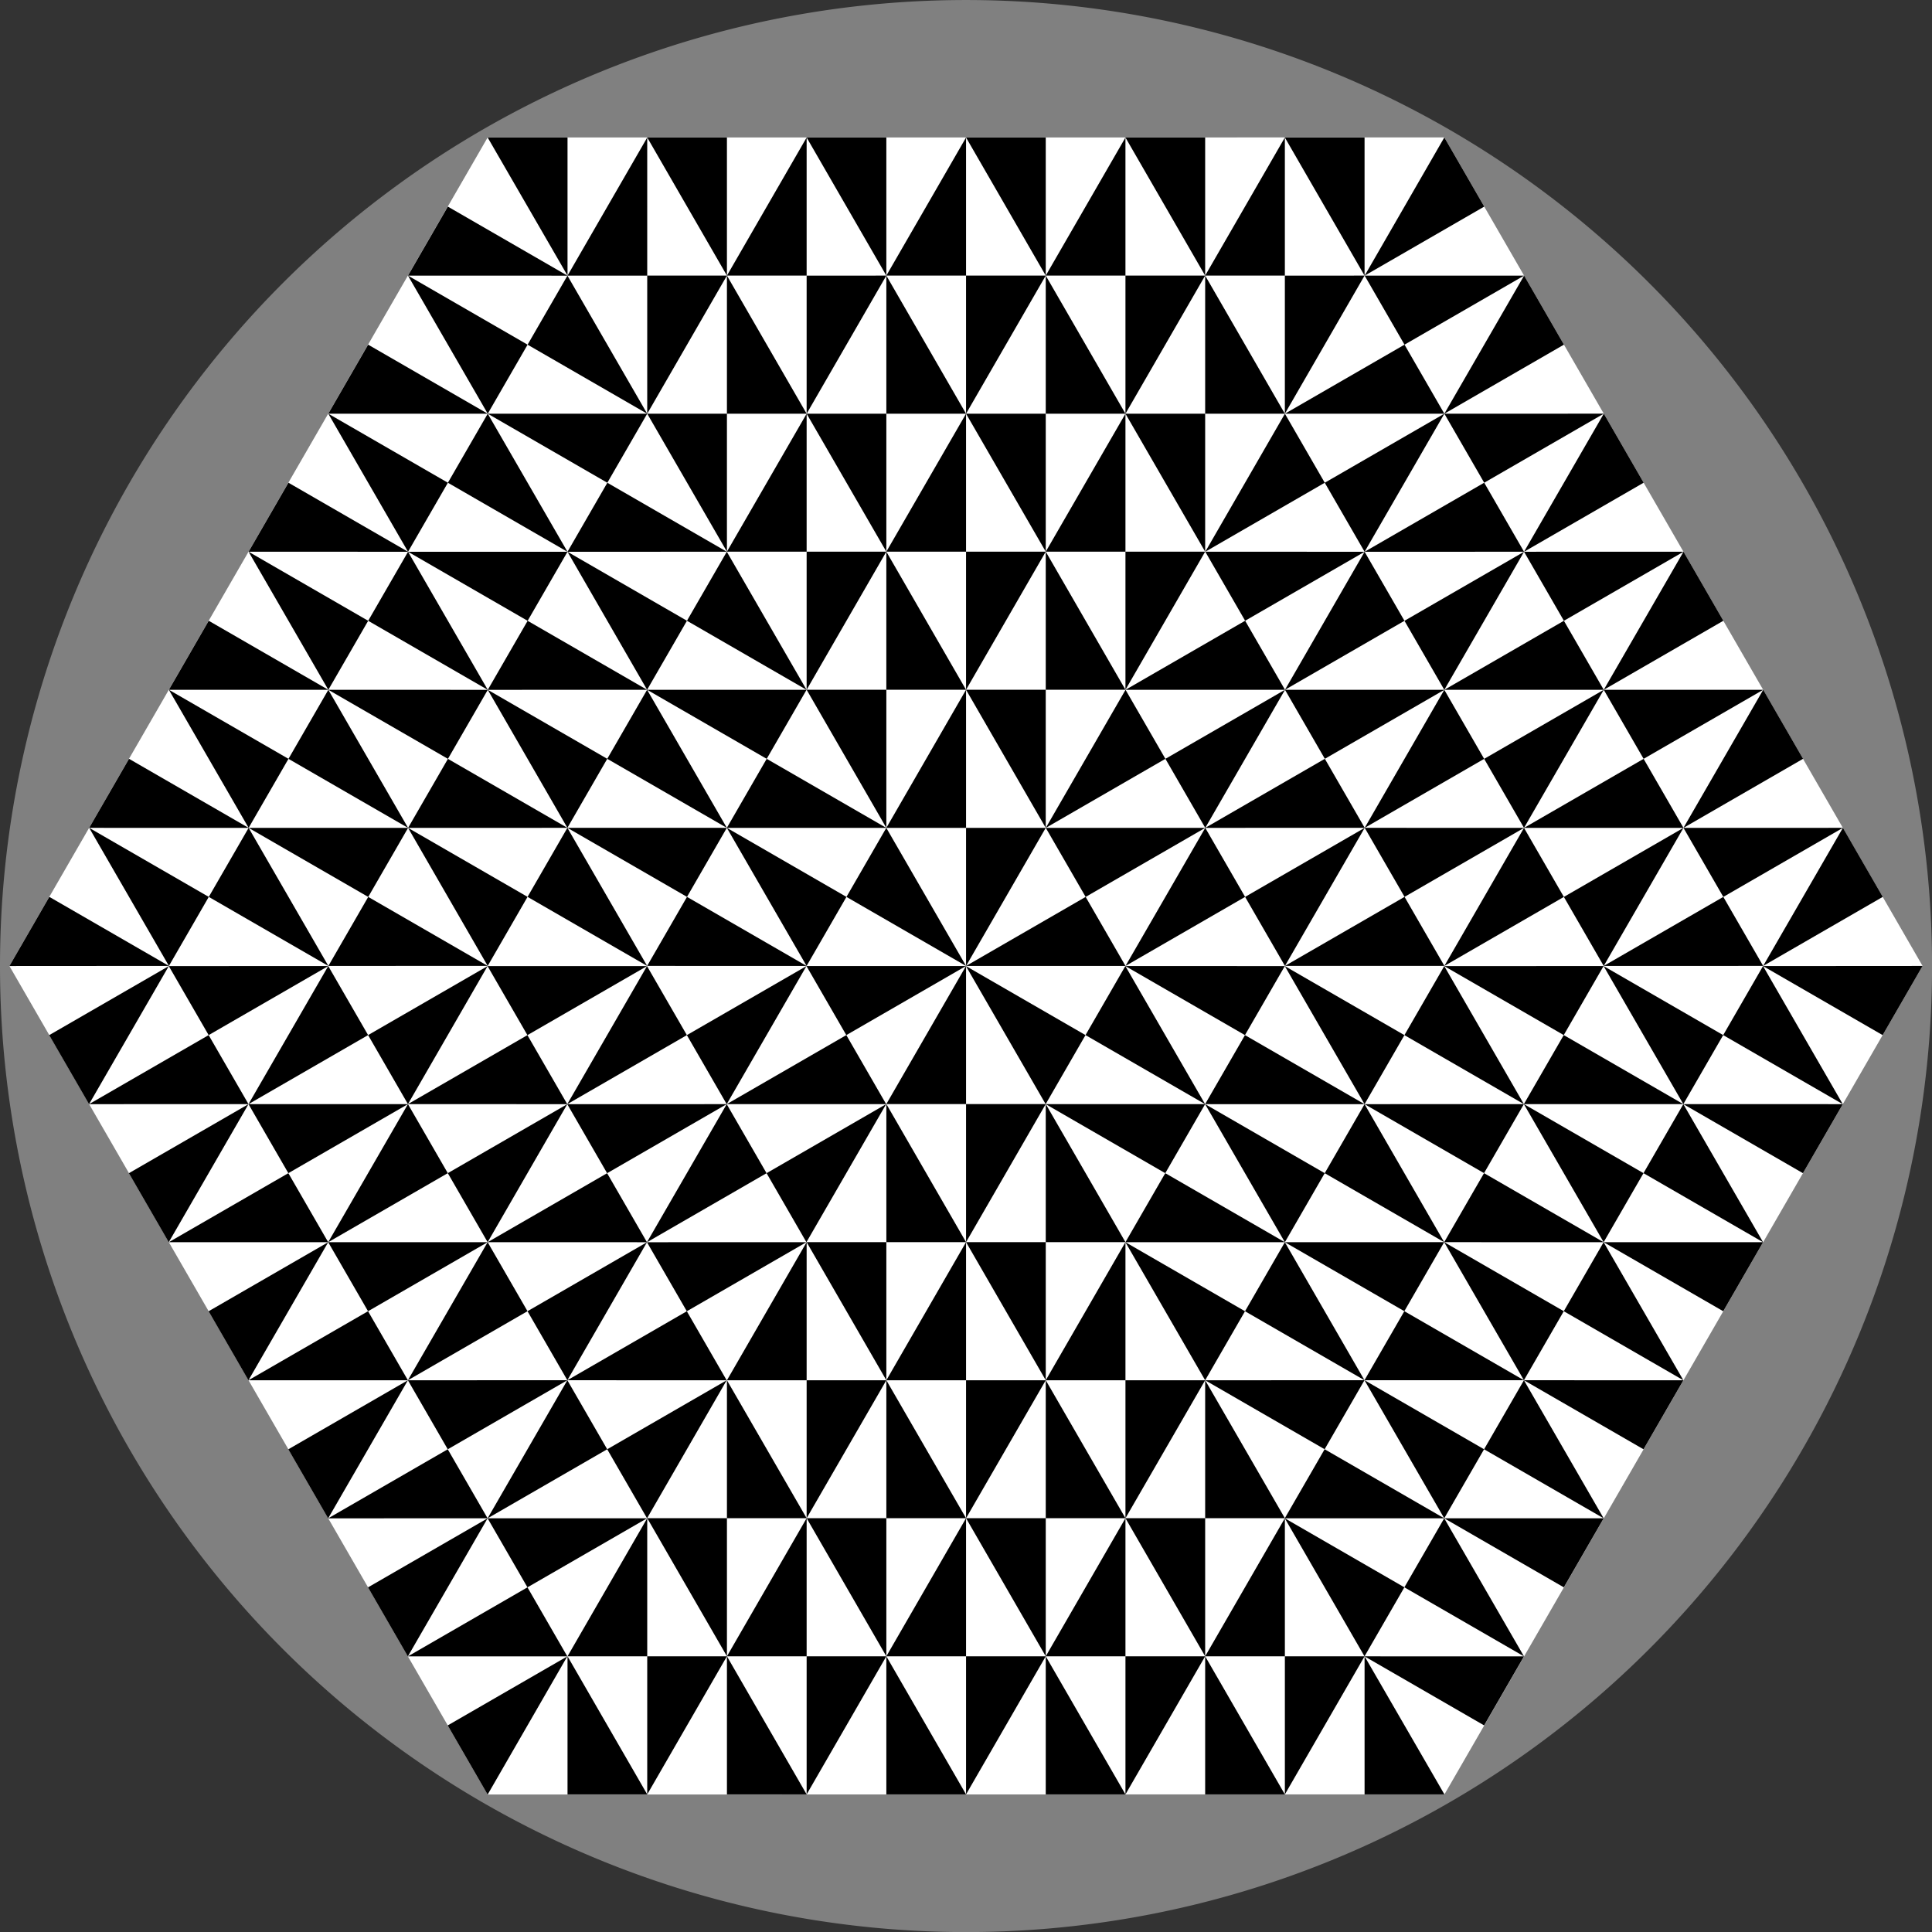 <svg xmlns="http://www.w3.org/2000/svg" viewBox="0 0 720 720"><rect x="0" y="0" width="720" height="720" fill="#333333" stroke="none"/><path d="M720.021 360.018a360.01 360.01 0 11-720.022 0 360.01 360.01 0 11720.022 0z" fill="gray"/><path d="M181.733 51.234l356.519-.023 178.233 308.766-178.18 308.731-356.572.053L3.5 359.995 181.733 51.229z" fill="#fff"/><path d="M360.019 359.983l-29.704 51.465h29.704v-51.465zm0 51.465v51.464l29.703-51.464h-29.703zm29.703 0v51.464h29.703l-29.703-51.464zm29.703 51.464l-29.703 51.465h29.703v-51.465zm0 51.465v51.41l29.703-51.41h-29.703zm29.703 0v51.41h29.704l-29.704-51.41zm29.704 51.41l-29.704 51.465h29.704v-51.465zm0 51.465v51.464l29.703-51.464h-29.703zm29.703 0v51.464h29.759l-29.76-51.464zm-29.703 51.464l-29.704-51.464v51.464h29.704zm-29.704-51.464h-29.703v51.464l29.703-51.464zv-51.465h-29.703l29.703 51.465zm-29.703-51.465l-29.703 51.465h29.703v-51.465zl-29.703-51.41v51.41h29.703zm-29.703 0h-29.703l29.703 51.465v-51.465zm0 51.465v51.464h29.703l-29.703-51.464zh-29.703v51.464l29.703-51.464zm-29.703 51.464l-29.704-51.464v51.464h29.704zm-29.704-51.464h-29.703v51.464l29.703-51.464zv-51.465h-29.703l29.703 51.465zh29.704v-51.465l-29.704 51.465zm29.704-51.465l-29.704-51.41v51.41h29.704zl29.703-51.41h-29.703v51.41zm0-51.41v-51.465l-29.704 51.465h29.704zm-29.704 0h-29.703v51.41l29.703-51.41zv-51.465h-29.703l29.703 51.465zm-29.703-51.465l-29.703 51.465h29.703v-51.465zm-29.703 51.465v51.41h29.703l-29.703-51.41zm29.703 51.41l-29.703 51.465h29.703v-51.465zm-29.703 51.465v51.464h29.703l-29.703-51.464zh-29.703v51.464l29.703-51.464zv-51.465h-29.703l29.703 51.465zm-29.703-51.465l-29.704 51.465h29.704v-51.465zm-29.704 51.465v51.464h29.704l-29.704-51.464zM330.32 462.91h29.703l-29.703-51.464v51.464zm29.703 0l29.703 51.465V462.91h-29.703zM359.966 360.018l-59.422.009 14.852 25.725 44.57-25.732zm-44.57 25.732l-44.57 25.732 59.421-.008-14.851-25.726zm14.852 25.725l-44.57 25.733 14.851 25.725 29.72-51.458zm-29.72 51.458l-59.421.009 14.852 25.725 44.57-25.732zm-44.57 25.732l-44.523 25.706 59.375.02-14.852-25.726zm14.853 25.725l-44.524 25.707 14.852 25.725 29.672-51.43zm-29.672 51.43l-59.423.009 14.852 25.725 44.571-25.732zm-44.57 25.732l-44.571 25.733 59.422-.01-14.852-25.724zm14.851 25.726l-44.57 25.732 14.879 25.772 29.69-51.504zm-59.422.008l29.719-51.457-44.57 25.732 14.851 25.725zm29.719-51.457l-14.852-25.725-44.57 25.732 59.421-.009zl44.57-25.732-14.852-25.726-29.719 51.458zm29.719-51.458l-59.422.009 14.852 25.725 44.57-25.732zl29.672-51.43-44.524 25.707 14.852 25.725zm-14.852-25.725l-14.852-25.725-29.72 51.457 44.571-25.732zm-44.57 25.732l-44.571 25.733 14.852 25.725 29.719-51.458zl-14.853-25.725-44.57 25.732 59.422-.008zm-59.423.009l29.719-51.458-44.57 25.733 14.851 25.725zm29.719-51.458l-14.852-25.725-44.57 25.732 59.422-.008zl44.57-25.732-14.851-25.725-29.72 51.457zl14.852 25.726 44.57-25.733-59.422.01zm59.422-.008l29.672-51.43-44.523 25.706 14.852 25.725zl59.375.019-14.852-25.726-44.523 25.707zm44.524-25.706l44.57-25.733-59.422.01 14.852 25.724zm-14.852-25.726l-14.852-25.725-44.524 25.706 59.375.02zl44.57-25.732-14.852-25.725-29.719 51.457zm29.719-51.457l-59.423.009 14.852 25.725 44.571-25.732zm-59.423.009l-44.523 25.706 14.852 25.725 29.672-51.43zm-29.671 51.43l-59.423.008 14.852 25.725 44.57-25.732zm-59.423.008l-44.57 25.732 14.852 25.725 29.719-51.457zl-14.852-25.725-44.57 25.732 59.422-.009zl44.571-25.732-14.852-25.726-29.719 51.458zm29.72-51.458l-59.423.01 14.852 25.724 44.57-25.732zm-59.423.01l-44.57 25.731 14.852 25.726 29.719-51.458zm193.066 25.726l14.852 25.725 29.719-51.457-44.57 25.732zm14.852 25.725l-29.719 51.458 44.57-25.732-14.852-25.726z"/><path d="M360.019 359.983l-29.72-51.457-14.851 25.725 44.57 25.732zm-44.57-25.732l-44.571-25.732 29.718 51.457 14.853-25.725zm-14.853 25.725l-44.57-25.732-14.853 25.725 59.423.009zm-59.422-.009l-29.72-51.457-14.851 25.725 44.57 25.732zm-44.57-25.732L152.08 308.53l29.672 51.43 14.852-25.726zM181.75 359.96l-44.523-25.706-14.852 25.726 59.375-.02zm-59.375.02l-29.719-51.458-14.852 25.725 44.57 25.732zm-44.57-25.733l-44.57-25.732 29.718 51.457 14.852-25.725zm-14.852 25.725l-44.57-25.732-14.88 25.772 59.45-.038zm-29.72-51.457l59.423.009-44.57-25.733-14.853 25.726zm59.423.009l14.852-25.726-44.57-25.732 29.718 51.458zl44.57 25.732 14.852-25.725-59.422-.01zm59.422.008l-29.719-51.457-14.852 25.725 44.57 25.732zl59.375-.019-44.523-25.706-14.852 25.726zm14.852-25.725l14.852-25.725-59.422-.009 44.57 25.732zm-44.57-25.732L77.79 231.343l-14.852 25.725 59.422.009zl14.852-25.725-44.57-25.733 29.718 51.458zm-29.72-51.458l59.423.009-44.57-25.732-14.853 25.725zm59.423.009l14.852-25.725-44.57-25.733 29.718 51.458zl44.57 25.732 14.852-25.725-59.422-.009zl-14.852 25.725 44.57 25.733-29.719-51.458zm29.719 51.458l59.375-.02-44.524-25.706-14.852 25.726zl29.672 51.43 14.852-25.726-44.524-25.706zm44.523 25.706l44.57 25.732-29.718-51.458-14.852 25.726zm14.852-25.726l14.852-25.725-44.523-25.706 29.671 51.43zl44.57 25.733 14.853-25.726-59.422-.008zm59.422.01l-29.719-51.458-14.852 25.725 44.57 25.732zm-29.719-51.458l-44.523-25.707-14.852 25.726 59.375-.02zm-59.375.019l-29.719-51.458-14.852 25.725 44.57 25.733zm-29.719-51.458l-44.57-25.732-14.852 25.725 59.422.009zl14.852-25.725-44.57-25.733 29.719 51.458zl44.57 25.732 14.853-25.725-59.422-.009zm59.422.009l-29.718-51.458-14.852 25.725 44.57 25.733zm-29.718-51.458L166.9 76.996l-14.852 25.725 59.422.009zm74.256 180.061l-14.852 25.726 59.422.008-44.57-25.732zm-14.852 25.726l-59.422-.009 44.57 25.732 14.852-25.725zM360.019 359.983l29.703-51.466h-29.703v51.464zm0-51.464v-51.467l-29.704 51.467h29.705zm-29.705 0v-51.465H300.61l29.704 51.466zm-29.704-51.467l29.704-51.466h-29.705v51.465zm0-51.466v-51.41l-29.703 51.41h29.703zm-29.703 0v-51.41h-29.703l29.703 51.41zm-29.703-51.41l29.703-51.467h-29.703v51.465zm0-51.465V51.247L211.5 102.713h29.705zm-29.703 0V51.247h-29.76l29.76 51.464zm29.703-51.466l29.703 51.466V51.247h-29.703zm29.703 51.466h29.703V51.245l-29.703 51.466zv51.465h29.703l-29.703-51.467zm29.703 51.466l29.704-51.466H300.61v51.465zl29.704 51.41v-51.41H300.61zm29.704 0h29.703l-29.703-51.466v51.465zm0-51.466V51.245H300.61l29.704 51.466zh29.705V51.245l-29.704 51.466zm29.703-51.466l29.703 51.466V51.245h-29.705zm29.703 51.466h29.703V51.247l-29.703 51.466zv51.465h29.703l-29.703-51.467zh-29.705v51.466l29.703-51.466zm-29.703 51.466l29.703 51.41v-51.41h-29.703zl-29.703 51.41h29.703v-51.41zm0 51.41v51.465l29.703-51.466h-29.703zm29.703 0h29.703v-51.41l-29.703 51.41zv51.465h29.705l-29.703-51.466zm29.703 51.467l29.704-51.466h-29.704v51.464zm29.704-51.466v-51.41h-29.704l29.704 51.41zm-29.704-51.41l29.704-51.467h-29.704v51.466zm29.704-51.467V51.247h-29.704l29.704 51.466zh29.703V51.245l-29.703 51.466zv51.466h29.703l-29.703-51.466zm29.703 51.466l29.703-51.466H478.83v51.466zm29.703-51.466V51.247h-29.705l29.703 51.466zM389.717 257.052h-29.704l29.704 51.467v-51.467zm-29.704 0l-29.703-51.466v51.466h29.705z"/><path d="M360.019 359.983l59.422-.009-14.852-25.725-44.57 25.732zm44.57-25.732l44.57-25.732-59.421.008 14.852 25.726zm-14.852-25.725l44.57-25.733-14.851-25.725-29.72 51.458zm29.72-51.458l59.421-.009-14.852-25.725-44.57 25.732zm44.57-25.732l44.523-25.706-59.375-.02 14.852 25.726zm-14.853-25.725l44.524-25.707-14.852-25.725-29.672 51.43zm29.672-51.43l59.422-.009-14.851-25.725-44.571 25.732zm44.57-25.732l44.571-25.733-59.422.01 14.852 25.724zm-14.851-25.726l44.57-25.732-14.88-25.772-29.69 51.504zm59.422-.008l-29.719 51.457 44.57-25.732-14.851-25.725zm-29.719 51.457l14.852 25.725 44.57-25.732-59.422.009zl-44.57 25.732 14.851 25.726 29.72-51.458zm-29.719 51.458l59.422-.009-14.852-25.725-44.57 25.732zl-29.672 51.43 44.524-25.707-14.852-25.725zm14.852 25.725l14.852 25.725 29.719-51.457-44.57 25.732zm44.57-25.732l44.571-25.733-14.852-25.725-29.719 51.458zl14.853 25.725 44.57-25.732-59.422.008zm59.423-.009l-29.72 51.458 44.571-25.733-14.852-25.725zm-29.72 51.458l14.853 25.725 44.57-25.732-59.422.008zl-44.57 25.732 14.852 25.725 29.72-51.457zl-14.851-25.726-44.57 25.732 59.421-.008zm-59.421.008l-29.672 51.43 44.523-25.706-14.852-25.726zl-59.375-.019 14.852 25.726 44.523-25.707zm-44.524 25.706l-44.57 25.733 59.422-.01-14.852-25.724zm14.852 25.726l14.852 25.725 44.524-25.706-59.376-.02zl-44.57 25.732 14.852 25.725 29.718-51.457zm-29.719 51.457l59.422-.009-14.852-25.725-44.57 25.732zm59.422-.009l44.524-25.706-14.852-25.725-29.672 51.43zm29.672-51.43l59.422-.008-14.852-25.725-44.57 25.732zm59.422-.008l44.57-25.732-14.851-25.725-29.72 51.457zl14.852 25.725 44.57-25.732-59.421.009zl-44.57 25.732 14.852 25.726 29.719-51.458zM597.66 359.98l59.423-.01-14.852-25.724-44.57 25.732zm59.423-.01l44.57-25.731-14.852-25.726-29.719 51.458zm-193.066-25.726l-14.852-25.725-29.72 51.457 44.571-25.732zm-14.852-25.725l29.719-51.458-44.57 25.732 14.851 25.726zM359.966 360.018l29.72 51.457 14.851-25.725-44.57-25.732zm44.57 25.732l44.571 25.732-29.718-51.457-14.852 25.725zm14.853-25.725l44.57 25.732 14.853-25.725-59.422-.009zm59.422.009l29.72 51.457 14.851-25.725-44.57-25.732zm44.57 25.732l44.524 25.706-29.672-51.43-14.852 25.726zm14.853-25.725l44.523 25.706 14.852-25.726-59.375.02zm59.375-.02l29.719 51.458 14.852-25.725-44.57-25.732zm44.57 25.733l44.57 25.732-29.718-51.457-14.852 25.725zm14.852-25.725l44.57 25.732 14.88-25.773-59.45.04zm29.72 51.457l-59.423-.009 44.57 25.733 14.853-25.726zm-59.423-.009l-14.852 25.726 44.57 25.732-29.718-51.458zl-44.57-25.732-14.853 25.725 59.423.01zm-59.422-.008l29.719 51.457 14.852-25.725-44.57-25.732zl-59.375.019 44.523 25.706 14.852-25.726zm-14.852 25.725l-14.852 25.725 59.422.009-44.57-25.732zm44.57 25.732l44.571 25.732 14.852-25.725-59.422-.009zl-14.852 25.725 44.57 25.733-29.718-51.458zm29.72 51.458l-59.423-.009 44.57 25.732 14.853-25.725zm-59.423-.009L553.07 540.1l44.57 25.732-29.718-51.457zl-44.57-25.732-14.852 25.725 59.422.009zl14.852-25.725-44.57-25.733 29.719 51.458zm-29.719-51.458l-59.375.02 44.524 25.706 14.852-25.726zl-29.672-51.43-14.852 25.726 44.524 25.706zm-44.523-25.706l-44.57-25.732 29.718 51.458 14.852-25.726zm-14.852 25.726l-14.852 25.725 44.523 25.706-29.672-51.43zl-44.57-25.733-14.853 25.726 59.422.008zm-59.422-.01l29.719 51.458 14.852-25.725-44.57-25.732zm29.719 51.458l44.523 25.707 14.852-25.726-59.375.02zm59.375-.019l29.719 51.458 14.852-25.725-44.57-25.733zm29.719 51.458l44.57 25.732 14.852-25.725-59.422-.009zl-14.852 25.725 44.57 25.732-29.719-51.457zl-44.57-25.732-14.853 25.725 59.422.009zm-59.422-.009l29.718 51.458 14.852-25.726-44.57-25.732zm29.718 51.458l44.57 25.732 14.853-25.725-59.422-.009zM434.258 437.21l14.852-25.725-59.422-.008 44.57 25.732zm14.852-25.725l59.422.009-44.57-25.732-14.852 25.725z"/></svg>